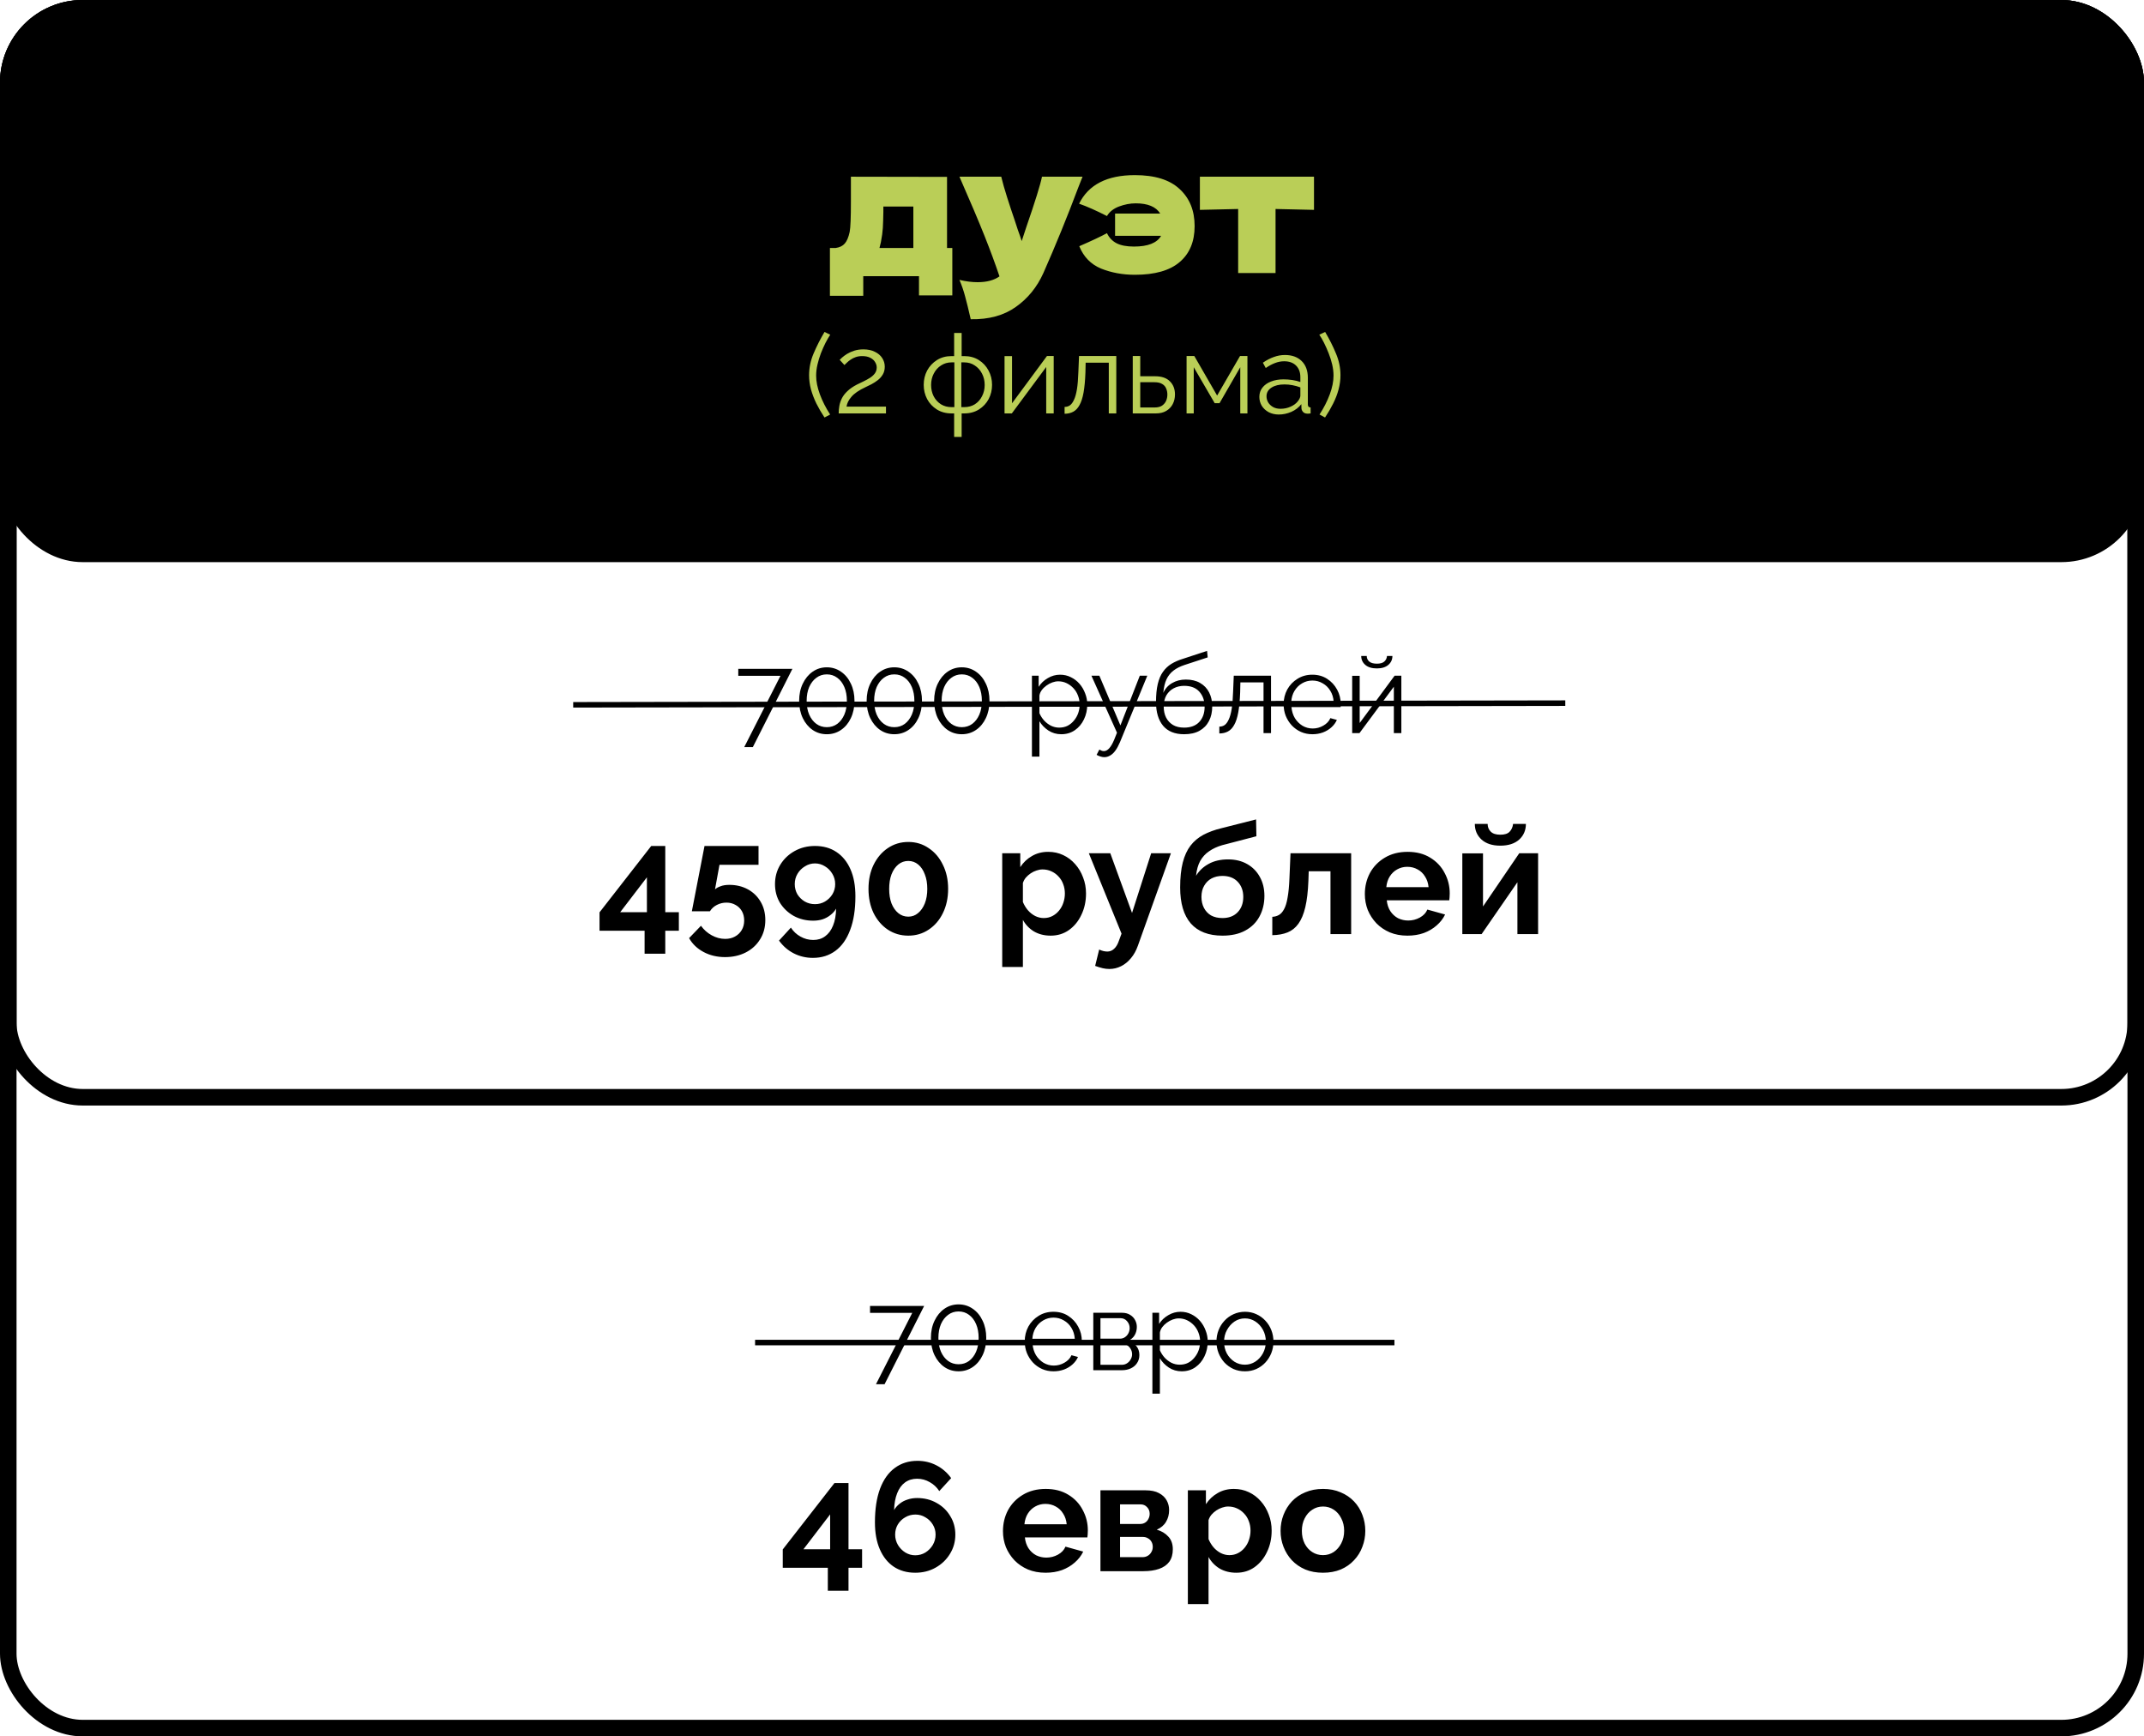 <?xml version="1.0" encoding="UTF-8"?> <svg xmlns="http://www.w3.org/2000/svg" width="389" height="315" viewBox="0 0 389 315" fill="none"><rect x="1.5" y="1.5" width="386" height="197.558" rx="13.5" stroke="black" stroke-width="3"></rect><rect x="1.5" y="1.5" width="386" height="312" rx="13.5" stroke="black" stroke-width="3"></rect><rect x="1.5" y="1.5" width="386" height="98.978" rx="13.5" fill="black" stroke="black" stroke-width="3"></rect><path d="M171.826 44.985H172.786V53.593H166.738V50.105H156.626V53.657H150.578V44.985H151.634C152.359 44.879 152.903 44.612 153.266 44.185C153.65 43.759 153.949 43.055 154.162 42.073C154.311 41.305 154.386 39.471 154.386 36.569V32.057L171.826 32.089V44.985ZM159.826 43.929C159.783 44.164 159.698 44.516 159.57 44.985H165.714V37.465H160.274V38.425C160.253 39.663 160.221 40.644 160.178 41.369C160.135 42.073 160.018 42.927 159.826 43.929ZM196.414 32.057L195.678 33.913C193.651 39.311 191.529 44.516 189.31 49.529C188.158 52.089 186.494 54.137 184.318 55.673C182.142 57.231 179.411 57.977 176.126 57.913C175.721 56.143 175.379 54.756 175.102 53.753C174.846 52.772 174.505 51.78 174.078 50.777C175.251 51.055 176.35 51.193 177.374 51.193C179.038 51.193 180.361 50.841 181.342 50.137C180.574 47.855 179.667 45.401 178.622 42.777C177.577 40.153 176.062 36.58 174.078 32.057H181.662C181.918 33.124 182.27 34.361 182.718 35.769C183.166 37.177 183.614 38.532 184.062 39.833C184.19 40.239 184.393 40.857 184.67 41.689C184.969 42.5 185.203 43.183 185.374 43.737L186.206 41.209C187.806 36.58 188.755 33.529 189.054 32.057H196.414ZM205.9 31.769C209.527 31.769 212.236 32.612 214.028 34.297C215.841 35.961 216.748 38.201 216.748 41.017C216.748 43.833 215.841 46.009 214.028 47.545C212.236 49.081 209.527 49.849 205.9 49.849C203.703 49.849 201.665 49.476 199.788 48.729C197.932 47.961 196.609 46.607 195.82 44.665C198.081 43.684 199.756 42.895 200.844 42.297C201.228 43.108 201.804 43.716 202.572 44.121C203.361 44.527 204.417 44.729 205.74 44.729C208.279 44.729 209.921 44.079 210.668 42.777H202.316V38.745H210.508C209.74 37.508 208.257 36.889 206.06 36.889C205.057 36.889 204.044 37.081 203.02 37.465C202.017 37.849 201.292 38.425 200.844 39.193C198.881 38.191 197.196 37.444 195.788 36.953C197.495 33.497 200.865 31.769 205.9 31.769ZM238.407 38.073C235.207 37.988 232.882 37.935 231.431 37.913V49.529H224.647V37.913C223.218 37.935 220.903 37.988 217.703 38.073V32.057H238.407V38.073Z" fill="#BACE57"></path><path d="M116.953 173.015V168.843H108.777V165.511L118.157 153.471H120.705V165.483H123.169V168.843H120.705V173.015H116.953ZM112.529 165.483H117.373V159.155L112.529 165.483ZM131.549 173.631C130.112 173.631 128.814 173.323 127.657 172.707C126.5 172.091 125.622 171.251 125.025 170.187L127.181 167.947C127.704 168.675 128.357 169.254 129.141 169.683C129.925 170.112 130.737 170.327 131.577 170.327C132.249 170.327 132.837 170.187 133.341 169.907C133.864 169.627 134.274 169.235 134.573 168.731C134.872 168.227 135.021 167.648 135.021 166.995C135.021 166.342 134.881 165.772 134.601 165.287C134.321 164.802 133.938 164.428 133.453 164.167C132.968 163.887 132.417 163.747 131.801 163.747C131.185 163.747 130.606 163.887 130.065 164.167C129.542 164.428 129.122 164.811 128.805 165.315H125.529L127.825 153.471H137.625V156.887H130.541L129.729 161.339C129.972 161.115 130.308 160.928 130.737 160.779C131.166 160.611 131.698 160.527 132.333 160.527C133.584 160.527 134.704 160.798 135.693 161.339C136.682 161.88 137.457 162.636 138.017 163.607C138.577 164.559 138.857 165.66 138.857 166.911C138.857 168.236 138.54 169.403 137.905 170.411C137.27 171.438 136.402 172.231 135.301 172.791C134.2 173.351 132.949 173.631 131.549 173.631ZM140.613 160.387C140.613 159.099 140.93 157.932 141.565 156.887C142.199 155.842 143.067 155.011 144.169 154.395C145.27 153.779 146.502 153.471 147.865 153.471C149.377 153.471 150.674 153.835 151.757 154.563C152.858 155.291 153.707 156.336 154.305 157.699C154.902 159.043 155.201 160.676 155.201 162.599C155.201 165.007 154.883 167.042 154.249 168.703C153.633 170.364 152.746 171.624 151.589 172.483C150.431 173.342 149.069 173.771 147.501 173.771C146.25 173.771 145.093 173.5 144.029 172.959C142.965 172.418 142.069 171.643 141.341 170.635L143.497 168.283C143.945 168.974 144.523 169.515 145.233 169.907C145.961 170.318 146.735 170.523 147.557 170.523C148.397 170.523 149.115 170.299 149.713 169.851C150.329 169.403 150.805 168.759 151.141 167.919C151.495 167.06 151.682 166.034 151.701 164.839C151.458 165.268 151.122 165.651 150.693 165.987C150.282 166.323 149.806 166.584 149.265 166.771C148.742 166.939 148.163 167.023 147.529 167.023C146.241 167.023 145.065 166.734 144.001 166.155C142.955 165.558 142.125 164.764 141.509 163.775C140.911 162.767 140.613 161.638 140.613 160.387ZM147.865 156.635C147.211 156.635 146.605 156.812 146.045 157.167C145.485 157.503 145.037 157.951 144.701 158.511C144.365 159.071 144.197 159.696 144.197 160.387C144.197 161.059 144.355 161.675 144.673 162.235C145.009 162.776 145.457 163.215 146.017 163.551C146.577 163.868 147.193 164.027 147.865 164.027C148.537 164.027 149.143 163.868 149.685 163.551C150.245 163.215 150.693 162.776 151.029 162.235C151.365 161.675 151.533 161.059 151.533 160.387C151.533 159.715 151.365 159.099 151.029 158.539C150.693 157.96 150.245 157.503 149.685 157.167C149.125 156.812 148.518 156.635 147.865 156.635ZM172.025 161.255C172.025 162.898 171.708 164.363 171.073 165.651C170.457 166.92 169.598 167.919 168.497 168.647C167.414 169.375 166.182 169.739 164.801 169.739C163.42 169.739 162.178 169.375 161.077 168.647C159.994 167.919 159.136 166.92 158.501 165.651C157.885 164.363 157.577 162.898 157.577 161.255C157.577 159.612 157.885 158.156 158.501 156.887C159.136 155.599 159.994 154.591 161.077 153.863C162.178 153.116 163.42 152.743 164.801 152.743C166.182 152.743 167.414 153.116 168.497 153.863C169.598 154.591 170.457 155.599 171.073 156.887C171.708 158.156 172.025 159.612 172.025 161.255ZM168.245 161.255C168.245 160.247 168.096 159.37 167.797 158.623C167.517 157.858 167.116 157.26 166.593 156.831C166.07 156.402 165.473 156.187 164.801 156.187C164.11 156.187 163.504 156.402 162.981 156.831C162.458 157.26 162.048 157.858 161.749 158.623C161.469 159.37 161.329 160.247 161.329 161.255C161.329 162.263 161.469 163.14 161.749 163.887C162.048 164.634 162.458 165.222 162.981 165.651C163.504 166.08 164.11 166.295 164.801 166.295C165.473 166.295 166.061 166.08 166.565 165.651C167.088 165.222 167.498 164.634 167.797 163.887C168.096 163.122 168.245 162.244 168.245 161.255ZM190.631 169.739C189.492 169.739 188.484 169.487 187.607 168.983C186.748 168.46 186.076 167.76 185.591 166.883V175.423H181.839V154.787H185.115V157.307C185.675 156.448 186.384 155.776 187.243 155.291C188.102 154.787 189.082 154.535 190.183 154.535C191.172 154.535 192.078 154.731 192.899 155.123C193.739 155.515 194.467 156.066 195.083 156.775C195.699 157.466 196.175 158.268 196.511 159.183C196.866 160.079 197.043 161.05 197.043 162.095C197.043 163.514 196.763 164.802 196.203 165.959C195.662 167.116 194.906 168.04 193.935 168.731C192.983 169.403 191.882 169.739 190.631 169.739ZM189.371 166.547C189.95 166.547 190.472 166.426 190.939 166.183C191.406 165.94 191.807 165.614 192.143 165.203C192.498 164.774 192.759 164.298 192.927 163.775C193.114 163.234 193.207 162.674 193.207 162.095C193.207 161.479 193.104 160.91 192.899 160.387C192.712 159.864 192.432 159.407 192.059 159.015C191.686 158.604 191.247 158.287 190.743 158.063C190.258 157.839 189.726 157.727 189.147 157.727C188.792 157.727 188.428 157.792 188.055 157.923C187.7 158.035 187.355 158.203 187.019 158.427C186.683 158.651 186.384 158.912 186.123 159.211C185.88 159.51 185.703 159.836 185.591 160.191V163.635C185.815 164.176 186.114 164.671 186.487 165.119C186.879 165.567 187.327 165.922 187.831 166.183C188.335 166.426 188.848 166.547 189.371 166.547ZM201.277 175.787C200.885 175.787 200.483 175.74 200.073 175.647C199.681 175.554 199.223 175.414 198.701 175.227L199.429 172.259C199.709 172.39 199.97 172.483 200.213 172.539C200.474 172.595 200.707 172.623 200.913 172.623C201.379 172.623 201.79 172.455 202.145 172.119C202.518 171.783 202.817 171.27 203.041 170.579L203.489 169.375L197.553 154.787H201.445L205.393 165.623L208.865 154.787H212.449L206.457 171.559C206.139 172.455 205.719 173.211 205.197 173.827C204.674 174.462 204.077 174.947 203.405 175.283C202.733 175.619 202.023 175.787 201.277 175.787ZM221.795 169.739C219.275 169.739 217.362 169.002 216.055 167.527C214.767 166.034 214.123 163.859 214.123 161.003C214.123 159.211 214.282 157.699 214.599 156.467C214.917 155.235 215.383 154.218 215.999 153.415C216.615 152.612 217.39 151.959 218.323 151.455C219.275 150.951 220.367 150.55 221.599 150.251L227.899 148.655L227.955 151.707L221.739 153.331C220.843 153.592 220.059 153.956 219.387 154.423C218.715 154.871 218.174 155.459 217.763 156.187C217.371 156.896 217.119 157.792 217.007 158.875C217.567 157.96 218.333 157.242 219.303 156.719C220.274 156.178 221.45 155.907 222.831 155.907C224.138 155.907 225.286 156.187 226.275 156.747C227.265 157.307 228.03 158.082 228.571 159.071C229.131 160.06 229.411 161.208 229.411 162.515C229.411 163.915 229.113 165.166 228.515 166.267C227.937 167.35 227.078 168.199 225.939 168.815C224.819 169.431 223.438 169.739 221.795 169.739ZM221.795 166.547C222.953 166.547 223.867 166.202 224.539 165.511C225.23 164.802 225.575 163.868 225.575 162.711C225.575 161.591 225.239 160.676 224.567 159.967C223.895 159.258 222.971 158.903 221.795 158.903C221.067 158.903 220.414 159.052 219.835 159.351C219.275 159.65 218.827 160.088 218.491 160.667C218.155 161.227 217.987 161.908 217.987 162.711C217.987 163.458 218.137 164.12 218.435 164.699C218.734 165.278 219.163 165.735 219.723 166.071C220.302 166.388 220.993 166.547 221.795 166.547ZM230.841 169.655V166.323C231.289 166.304 231.691 166.192 232.045 165.987C232.4 165.782 232.708 165.436 232.969 164.951C233.249 164.447 233.464 163.747 233.613 162.851C233.781 161.955 233.893 160.807 233.949 159.407L234.145 154.787H245.149V169.459H241.397V158.063H237.449L237.393 159.771C237.319 161.694 237.132 163.29 236.833 164.559C236.535 165.828 236.115 166.836 235.573 167.583C235.051 168.311 234.397 168.834 233.613 169.151C232.829 169.468 231.905 169.636 230.841 169.655ZM255.362 169.739C254.186 169.739 253.122 169.543 252.17 169.151C251.218 168.74 250.406 168.19 249.734 167.499C249.062 166.79 248.539 165.987 248.166 165.091C247.811 164.176 247.634 163.215 247.634 162.207C247.634 160.807 247.942 159.528 248.558 158.371C249.192 157.214 250.088 156.29 251.246 155.599C252.422 154.89 253.803 154.535 255.39 154.535C256.995 154.535 258.367 154.89 259.506 155.599C260.644 156.29 261.512 157.214 262.11 158.371C262.726 159.51 263.034 160.742 263.034 162.067C263.034 162.291 263.024 162.524 263.006 162.767C262.987 162.991 262.968 163.178 262.95 163.327H251.61C251.684 164.074 251.899 164.727 252.254 165.287C252.627 165.847 253.094 166.276 253.654 166.575C254.232 166.855 254.848 166.995 255.502 166.995C256.248 166.995 256.948 166.818 257.602 166.463C258.274 166.09 258.731 165.604 258.974 165.007L262.194 165.903C261.839 166.65 261.326 167.312 260.654 167.891C260 168.47 259.226 168.927 258.33 169.263C257.434 169.58 256.444 169.739 255.362 169.739ZM251.526 160.947H259.198C259.123 160.2 258.908 159.556 258.554 159.015C258.218 158.455 257.77 158.026 257.21 157.727C256.65 157.41 256.024 157.251 255.334 157.251C254.662 157.251 254.046 157.41 253.486 157.727C252.944 158.026 252.496 158.455 252.142 159.015C251.806 159.556 251.6 160.2 251.526 160.947ZM265.319 169.459V154.815H269.071V164.447L275.651 154.787H279.067V169.459H275.315V160.051L268.819 169.459H265.319ZM272.207 153.415C270.77 153.415 269.641 153.051 268.819 152.323C267.998 151.576 267.587 150.624 267.587 149.467H269.911C269.911 150.027 270.098 150.494 270.471 150.867C270.845 151.24 271.423 151.427 272.207 151.427C272.991 151.427 273.551 151.25 273.887 150.895C274.242 150.54 274.457 150.064 274.531 149.467H276.855C276.855 150.624 276.445 151.576 275.623 152.323C274.802 153.051 273.663 153.415 272.207 153.415Z" fill="black"></path><path d="M150.197 288.591V284.419H142.021V281.087L151.401 269.047H153.949V281.059H156.413V284.419H153.949V288.591H150.197ZM145.773 281.059H150.617V274.731L145.773 281.059ZM173.333 278.399C173.333 279.687 173.006 280.854 172.353 281.899C171.718 282.944 170.85 283.775 169.749 284.391C168.666 285.007 167.434 285.315 166.053 285.315C164.56 285.315 163.262 284.951 162.161 284.223C161.078 283.495 160.238 282.45 159.641 281.087C159.044 279.724 158.745 278.091 158.745 276.187C158.745 273.779 159.053 271.744 159.669 270.083C160.304 268.403 161.2 267.143 162.357 266.303C163.514 265.444 164.877 265.015 166.445 265.015C167.696 265.015 168.844 265.286 169.889 265.827C170.953 266.368 171.849 267.143 172.577 268.151L170.421 270.503C169.973 269.812 169.394 269.271 168.685 268.879C167.976 268.468 167.21 268.263 166.389 268.263C165.549 268.263 164.821 268.487 164.205 268.935C163.589 269.383 163.113 270.036 162.777 270.895C162.441 271.735 162.254 272.752 162.217 273.947C162.478 273.499 162.814 273.116 163.225 272.799C163.636 272.463 164.112 272.211 164.653 272.043C165.194 271.856 165.773 271.763 166.389 271.763C167.714 271.763 168.9 272.062 169.945 272.659C170.99 273.238 171.812 274.031 172.409 275.039C173.025 276.028 173.333 277.148 173.333 278.399ZM166.053 282.151C166.725 282.151 167.341 281.983 167.901 281.647C168.461 281.292 168.909 280.835 169.245 280.275C169.581 279.696 169.749 279.071 169.749 278.399C169.749 277.727 169.581 277.12 169.245 276.579C168.909 276.019 168.461 275.58 167.901 275.263C167.36 274.927 166.753 274.759 166.081 274.759C165.409 274.759 164.793 274.927 164.233 275.263C163.673 275.58 163.225 276.019 162.889 276.579C162.572 277.12 162.413 277.727 162.413 278.399C162.413 279.071 162.581 279.696 162.917 280.275C163.253 280.835 163.701 281.292 164.261 281.647C164.821 281.983 165.418 282.151 166.053 282.151ZM189.703 285.315C188.527 285.315 187.463 285.119 186.511 284.727C185.559 284.316 184.747 283.766 184.075 283.075C183.403 282.366 182.881 281.563 182.507 280.667C182.153 279.752 181.975 278.791 181.975 277.783C181.975 276.383 182.283 275.104 182.899 273.947C183.534 272.79 184.43 271.866 185.587 271.175C186.763 270.466 188.145 270.111 189.731 270.111C191.337 270.111 192.709 270.466 193.847 271.175C194.986 271.866 195.854 272.79 196.451 273.947C197.067 275.086 197.375 276.318 197.375 277.643C197.375 277.867 197.366 278.1 197.347 278.343C197.329 278.567 197.31 278.754 197.291 278.903H185.951C186.026 279.65 186.241 280.303 186.595 280.863C186.969 281.423 187.435 281.852 187.995 282.151C188.574 282.431 189.19 282.571 189.843 282.571C190.59 282.571 191.29 282.394 191.943 282.039C192.615 281.666 193.073 281.18 193.315 280.583L196.535 281.479C196.181 282.226 195.667 282.888 194.995 283.467C194.342 284.046 193.567 284.503 192.671 284.839C191.775 285.156 190.786 285.315 189.703 285.315ZM185.867 276.523H193.539C193.465 275.776 193.25 275.132 192.895 274.591C192.559 274.031 192.111 273.602 191.551 273.303C190.991 272.986 190.366 272.827 189.675 272.827C189.003 272.827 188.387 272.986 187.827 273.303C187.286 273.602 186.838 274.031 186.483 274.591C186.147 275.132 185.942 275.776 185.867 276.523ZM199.661 285.035V270.363H207.837C208.845 270.363 209.657 270.531 210.273 270.867C210.908 271.203 211.374 271.642 211.673 272.183C211.972 272.724 212.121 273.303 212.121 273.919C212.121 274.74 211.934 275.459 211.561 276.075C211.206 276.691 210.646 277.167 209.881 277.503C210.74 277.746 211.44 278.166 211.981 278.763C212.522 279.342 212.793 280.107 212.793 281.059C212.793 281.974 212.578 282.73 212.149 283.327C211.72 283.906 211.104 284.335 210.301 284.615C209.498 284.895 208.546 285.035 207.445 285.035H199.661ZM203.217 282.487H207.333C207.669 282.487 207.977 282.403 208.257 282.235C208.537 282.067 208.752 281.843 208.901 281.563C209.069 281.283 209.153 280.975 209.153 280.639C209.153 280.284 209.078 279.976 208.929 279.715C208.78 279.435 208.565 279.22 208.285 279.071C208.024 278.903 207.716 278.819 207.361 278.819H203.217V282.487ZM203.217 276.467H206.885C207.221 276.467 207.52 276.383 207.781 276.215C208.042 276.047 208.238 275.823 208.369 275.543C208.518 275.263 208.593 274.955 208.593 274.619C208.593 274.134 208.434 273.732 208.117 273.415C207.818 273.079 207.417 272.911 206.913 272.911H203.217V276.467ZM224.313 285.315C223.174 285.315 222.166 285.063 221.289 284.559C220.43 284.036 219.758 283.336 219.273 282.459V290.999H215.521V270.363H218.797V272.883C219.357 272.024 220.066 271.352 220.925 270.867C221.783 270.363 222.763 270.111 223.865 270.111C224.854 270.111 225.759 270.307 226.581 270.699C227.421 271.091 228.149 271.642 228.765 272.351C229.381 273.042 229.857 273.844 230.193 274.759C230.547 275.655 230.725 276.626 230.725 277.671C230.725 279.09 230.445 280.378 229.885 281.535C229.343 282.692 228.587 283.616 227.617 284.307C226.665 284.979 225.563 285.315 224.313 285.315ZM223.053 282.123C223.631 282.123 224.154 282.002 224.621 281.759C225.087 281.516 225.489 281.19 225.825 280.779C226.179 280.35 226.441 279.874 226.609 279.351C226.795 278.81 226.889 278.25 226.889 277.671C226.889 277.055 226.786 276.486 226.581 275.963C226.394 275.44 226.114 274.983 225.741 274.591C225.367 274.18 224.929 273.863 224.425 273.639C223.939 273.415 223.407 273.303 222.829 273.303C222.474 273.303 222.11 273.368 221.737 273.499C221.382 273.611 221.037 273.779 220.701 274.003C220.365 274.227 220.066 274.488 219.805 274.787C219.562 275.086 219.385 275.412 219.273 275.767V279.211C219.497 279.752 219.795 280.247 220.169 280.695C220.561 281.143 221.009 281.498 221.513 281.759C222.017 282.002 222.53 282.123 223.053 282.123ZM240.043 285.315C238.848 285.315 237.775 285.119 236.823 284.727C235.871 284.316 235.059 283.756 234.387 283.047C233.733 282.338 233.229 281.526 232.875 280.611C232.52 279.696 232.343 278.735 232.343 277.727C232.343 276.7 232.52 275.73 232.875 274.815C233.229 273.9 233.733 273.088 234.387 272.379C235.059 271.67 235.871 271.119 236.823 270.727C237.775 270.316 238.848 270.111 240.043 270.111C241.237 270.111 242.301 270.316 243.235 270.727C244.187 271.119 244.999 271.67 245.671 272.379C246.343 273.088 246.847 273.9 247.183 274.815C247.537 275.73 247.715 276.7 247.715 277.727C247.715 278.735 247.537 279.696 247.183 280.611C246.847 281.526 246.343 282.338 245.671 283.047C245.017 283.756 244.215 284.316 243.263 284.727C242.311 285.119 241.237 285.315 240.043 285.315ZM236.207 277.727C236.207 278.586 236.375 279.351 236.711 280.023C237.047 280.676 237.504 281.19 238.083 281.563C238.661 281.936 239.315 282.123 240.043 282.123C240.752 282.123 241.396 281.936 241.975 281.563C242.553 281.171 243.011 280.648 243.347 279.995C243.701 279.323 243.879 278.558 243.879 277.699C243.879 276.859 243.701 276.103 243.347 275.431C243.011 274.759 242.553 274.236 241.975 273.863C241.396 273.49 240.752 273.303 240.043 273.303C239.315 273.303 238.661 273.499 238.083 273.891C237.504 274.264 237.047 274.787 236.711 275.459C236.375 276.112 236.207 276.868 236.207 277.727Z" fill="black"></path><path d="M141.61 122.6H133.95V121.34H143.77L136.59 135.54H135.03L141.61 122.6ZM155.035 127.14C155.035 128.313 154.815 129.36 154.375 130.28C153.948 131.187 153.355 131.9 152.595 132.42C151.835 132.94 150.975 133.2 150.015 133.2C149.055 133.2 148.195 132.94 147.435 132.42C146.688 131.9 146.095 131.187 145.655 130.28C145.215 129.36 144.995 128.313 144.995 127.14C144.995 125.967 145.215 124.927 145.655 124.02C146.095 123.1 146.688 122.38 147.435 121.86C148.195 121.327 149.055 121.06 150.015 121.06C150.975 121.06 151.835 121.327 152.595 121.86C153.355 122.38 153.948 123.1 154.375 124.02C154.815 124.927 155.035 125.967 155.035 127.14ZM153.655 127.14C153.655 126.193 153.501 125.36 153.195 124.64C152.888 123.92 152.461 123.36 151.915 122.96C151.368 122.547 150.735 122.34 150.015 122.34C149.295 122.34 148.661 122.547 148.115 122.96C147.568 123.36 147.135 123.92 146.815 124.64C146.508 125.36 146.355 126.193 146.355 127.14C146.355 128.087 146.508 128.92 146.815 129.64C147.135 130.36 147.568 130.92 148.115 131.32C148.661 131.72 149.295 131.92 150.015 131.92C150.735 131.92 151.368 131.72 151.915 131.32C152.461 130.907 152.888 130.347 153.195 129.64C153.501 128.92 153.655 128.087 153.655 127.14ZM167.281 127.14C167.281 128.313 167.061 129.36 166.621 130.28C166.194 131.187 165.601 131.9 164.841 132.42C164.081 132.94 163.221 133.2 162.261 133.2C161.301 133.2 160.441 132.94 159.681 132.42C158.934 131.9 158.341 131.187 157.901 130.28C157.461 129.36 157.241 128.313 157.241 127.14C157.241 125.967 157.461 124.927 157.901 124.02C158.341 123.1 158.934 122.38 159.681 121.86C160.441 121.327 161.301 121.06 162.261 121.06C163.221 121.06 164.081 121.327 164.841 121.86C165.601 122.38 166.194 123.1 166.621 124.02C167.061 124.927 167.281 125.967 167.281 127.14ZM165.901 127.14C165.901 126.193 165.747 125.36 165.441 124.64C165.134 123.92 164.707 123.36 164.161 122.96C163.614 122.547 162.981 122.34 162.261 122.34C161.541 122.34 160.907 122.547 160.361 122.96C159.814 123.36 159.381 123.92 159.061 124.64C158.754 125.36 158.601 126.193 158.601 127.14C158.601 128.087 158.754 128.92 159.061 129.64C159.381 130.36 159.814 130.92 160.361 131.32C160.907 131.72 161.541 131.92 162.261 131.92C162.981 131.92 163.614 131.72 164.161 131.32C164.707 130.907 165.134 130.347 165.441 129.64C165.747 128.92 165.901 128.087 165.901 127.14ZM179.527 127.14C179.527 128.313 179.307 129.36 178.867 130.28C178.44 131.187 177.847 131.9 177.087 132.42C176.327 132.94 175.467 133.2 174.507 133.2C173.547 133.2 172.687 132.94 171.927 132.42C171.18 131.9 170.587 131.187 170.147 130.28C169.707 129.36 169.487 128.313 169.487 127.14C169.487 125.967 169.707 124.927 170.147 124.02C170.587 123.1 171.18 122.38 171.927 121.86C172.687 121.327 173.547 121.06 174.507 121.06C175.467 121.06 176.327 121.327 177.087 121.86C177.847 122.38 178.44 123.1 178.867 124.02C179.307 124.927 179.527 125.967 179.527 127.14ZM178.147 127.14C178.147 126.193 177.993 125.36 177.687 124.64C177.38 123.92 176.953 123.36 176.407 122.96C175.86 122.547 175.227 122.34 174.507 122.34C173.787 122.34 173.153 122.547 172.607 122.96C172.06 123.36 171.627 123.92 171.307 124.64C171 125.36 170.847 126.193 170.847 127.14C170.847 128.087 171 128.92 171.307 129.64C171.627 130.36 172.06 130.92 172.607 131.32C173.153 131.72 173.787 131.92 174.507 131.92C175.227 131.92 175.86 131.72 176.407 131.32C176.953 130.907 177.38 130.347 177.687 129.64C177.993 128.92 178.147 128.087 178.147 127.14ZM192.55 133.2C191.684 133.2 190.904 132.973 190.21 132.52C189.53 132.067 188.99 131.507 188.59 130.84V137.26H187.23V122.58H188.45V124.6C188.864 123.947 189.417 123.42 190.11 123.02C190.804 122.607 191.544 122.4 192.33 122.4C193.05 122.4 193.71 122.553 194.31 122.86C194.91 123.153 195.43 123.553 195.87 124.06C196.31 124.567 196.65 125.147 196.89 125.8C197.144 126.44 197.27 127.107 197.27 127.8C197.27 128.773 197.07 129.673 196.67 130.5C196.284 131.313 195.737 131.967 195.03 132.46C194.324 132.953 193.497 133.2 192.55 133.2ZM192.17 132C192.744 132 193.257 131.887 193.71 131.66C194.164 131.42 194.55 131.1 194.87 130.7C195.204 130.3 195.457 129.853 195.63 129.36C195.804 128.853 195.89 128.333 195.89 127.8C195.89 127.24 195.79 126.707 195.59 126.2C195.404 125.693 195.13 125.247 194.77 124.86C194.41 124.473 193.997 124.167 193.53 123.94C193.064 123.713 192.557 123.6 192.01 123.6C191.664 123.6 191.304 123.667 190.93 123.8C190.557 123.933 190.197 124.127 189.85 124.38C189.517 124.62 189.237 124.893 189.01 125.2C188.784 125.507 188.644 125.833 188.59 126.18V129.38C188.804 129.873 189.09 130.32 189.45 130.72C189.81 131.107 190.224 131.42 190.69 131.66C191.17 131.887 191.664 132 192.17 132ZM200.363 137.36C200.136 137.36 199.903 137.32 199.663 137.24C199.436 137.173 199.203 137.073 198.963 136.94L199.463 135.98C199.609 136.06 199.743 136.127 199.863 136.18C199.996 136.233 200.136 136.26 200.283 136.26C200.629 136.26 200.956 136.087 201.263 135.74C201.569 135.393 201.863 134.887 202.143 134.22L202.663 132.92L198.023 122.58H199.463L203.283 131.6L206.803 122.58H208.163L203.203 134.64C202.936 135.267 202.656 135.78 202.363 136.18C202.069 136.58 201.756 136.873 201.423 137.06C201.089 137.26 200.736 137.36 200.363 137.36ZM214.843 133.2C213.163 133.2 211.889 132.687 211.023 131.66C210.169 130.62 209.743 129.187 209.743 127.36C209.743 126.067 209.849 124.973 210.063 124.08C210.276 123.187 210.589 122.453 211.003 121.88C211.416 121.293 211.923 120.813 212.523 120.44C213.136 120.067 213.836 119.76 214.623 119.52L219.003 118.08L219.122 119.26L214.903 120.64C214.103 120.907 213.436 121.247 212.903 121.66C212.369 122.073 211.949 122.6 211.643 123.24C211.349 123.867 211.156 124.687 211.062 125.7C211.409 124.927 211.943 124.333 212.663 123.92C213.383 123.493 214.216 123.28 215.163 123.28C216.176 123.28 217.036 123.487 217.743 123.9C218.463 124.313 219.009 124.887 219.383 125.62C219.756 126.353 219.943 127.2 219.943 128.16C219.943 129.173 219.743 130.06 219.343 130.82C218.956 131.567 218.383 132.153 217.623 132.58C216.876 132.993 215.949 133.2 214.843 133.2ZM214.843 132C216.029 132 216.943 131.66 217.583 130.98C218.236 130.287 218.562 129.367 218.562 128.22C218.562 127.1 218.243 126.187 217.603 125.48C216.976 124.773 216.056 124.42 214.843 124.42C214.149 124.42 213.523 124.567 212.963 124.86C212.403 125.153 211.956 125.58 211.623 126.14C211.303 126.7 211.143 127.393 211.143 128.22C211.143 128.94 211.283 129.587 211.563 130.16C211.856 130.733 212.276 131.187 212.823 131.52C213.369 131.84 214.043 132 214.843 132ZM221.23 133.06V131.82C221.59 131.82 221.91 131.727 222.19 131.54C222.47 131.34 222.717 131.007 222.93 130.54C223.157 130.073 223.337 129.433 223.47 128.62C223.604 127.793 223.69 126.747 223.73 125.48L223.85 122.58H230.61V133H229.25V123.8H225.05L225.01 125.6C224.957 127.04 224.844 128.247 224.67 129.22C224.497 130.18 224.25 130.94 223.93 131.5C223.624 132.06 223.244 132.46 222.79 132.7C222.337 132.94 221.817 133.06 221.23 133.06ZM238.117 133.2C237.371 133.2 236.677 133.06 236.037 132.78C235.397 132.487 234.844 132.093 234.377 131.6C233.911 131.093 233.544 130.513 233.277 129.86C233.024 129.207 232.897 128.507 232.897 127.76C232.897 126.787 233.117 125.893 233.557 125.08C234.011 124.267 234.631 123.62 235.417 123.14C236.204 122.647 237.097 122.4 238.097 122.4C239.124 122.4 240.017 122.647 240.777 123.14C241.551 123.633 242.157 124.287 242.597 125.1C243.037 125.9 243.257 126.78 243.257 127.74C243.257 127.847 243.257 127.953 243.257 128.06C243.257 128.153 243.251 128.227 243.237 128.28H234.317C234.384 129.027 234.591 129.693 234.937 130.28C235.297 130.853 235.757 131.313 236.317 131.66C236.891 131.993 237.511 132.16 238.177 132.16C238.857 132.16 239.497 131.987 240.097 131.64C240.711 131.293 241.137 130.84 241.377 130.28L242.557 130.6C242.344 131.093 242.017 131.54 241.577 131.94C241.137 132.34 240.617 132.653 240.017 132.88C239.431 133.093 238.797 133.2 238.117 133.2ZM234.277 127.3H241.977C241.924 126.54 241.717 125.873 241.357 125.3C241.011 124.727 240.551 124.28 239.977 123.96C239.417 123.627 238.797 123.46 238.117 123.46C237.437 123.46 236.817 123.627 236.257 123.96C235.697 124.28 235.237 124.733 234.877 125.32C234.531 125.893 234.331 126.553 234.277 127.3ZM245.335 133V122.6H246.695V131.16L253.035 122.58H254.255V133H252.895V124.58L246.655 133H245.335ZM249.815 121.26C248.909 121.26 248.209 121.047 247.715 120.62C247.222 120.193 246.975 119.653 246.975 119H247.975C247.975 119.4 248.122 119.733 248.415 120C248.722 120.267 249.189 120.4 249.815 120.4C250.429 120.4 250.875 120.273 251.155 120.02C251.449 119.767 251.615 119.427 251.655 119H252.635C252.635 119.653 252.389 120.193 251.895 120.62C251.402 121.047 250.709 121.26 249.815 121.26Z" fill="black"></path><path d="M104 127.863L284 127.557" stroke="black"></path><path d="M165.516 238.174H157.856V236.914H167.676L160.496 251.114H158.936L165.516 238.174ZM178.941 242.714C178.941 243.888 178.721 244.934 178.281 245.854C177.854 246.761 177.261 247.474 176.501 247.994C175.741 248.514 174.881 248.774 173.921 248.774C172.961 248.774 172.101 248.514 171.341 247.994C170.594 247.474 170.001 246.761 169.561 245.854C169.121 244.934 168.901 243.888 168.901 242.714C168.901 241.541 169.121 240.501 169.561 239.594C170.001 238.674 170.594 237.954 171.341 237.434C172.101 236.901 172.961 236.634 173.921 236.634C174.881 236.634 175.741 236.901 176.501 237.434C177.261 237.954 177.854 238.674 178.281 239.594C178.721 240.501 178.941 241.541 178.941 242.714ZM177.561 242.714C177.561 241.768 177.407 240.934 177.101 240.214C176.794 239.494 176.367 238.934 175.821 238.534C175.274 238.121 174.641 237.914 173.921 237.914C173.201 237.914 172.567 238.121 172.021 238.534C171.474 238.934 171.041 239.494 170.721 240.214C170.414 240.934 170.261 241.768 170.261 242.714C170.261 243.661 170.414 244.494 170.721 245.214C171.041 245.934 171.474 246.494 172.021 246.894C172.567 247.294 173.201 247.494 173.921 247.494C174.641 247.494 175.274 247.294 175.821 246.894C176.367 246.481 176.794 245.921 177.101 245.214C177.407 244.494 177.561 243.661 177.561 242.714ZM191.145 248.774C190.398 248.774 189.705 248.634 189.065 248.354C188.425 248.061 187.871 247.668 187.405 247.174C186.938 246.668 186.571 246.088 186.305 245.434C186.051 244.781 185.925 244.081 185.925 243.334C185.925 242.361 186.145 241.468 186.585 240.654C187.038 239.841 187.658 239.194 188.445 238.714C189.231 238.221 190.125 237.974 191.125 237.974C192.151 237.974 193.045 238.221 193.805 238.714C194.578 239.208 195.185 239.861 195.625 240.674C196.065 241.474 196.285 242.354 196.285 243.314C196.285 243.421 196.285 243.528 196.285 243.634C196.285 243.728 196.278 243.801 196.265 243.854H187.345C187.411 244.601 187.618 245.268 187.965 245.854C188.325 246.428 188.785 246.888 189.345 247.234C189.918 247.568 190.538 247.734 191.205 247.734C191.885 247.734 192.525 247.561 193.125 247.214C193.738 246.868 194.165 246.414 194.405 245.854L195.585 246.174C195.371 246.668 195.045 247.114 194.605 247.514C194.165 247.914 193.645 248.228 193.045 248.454C192.458 248.668 191.825 248.774 191.145 248.774ZM187.305 242.874H195.005C194.951 242.114 194.745 241.448 194.385 240.874C194.038 240.301 193.578 239.854 193.005 239.534C192.445 239.201 191.825 239.034 191.145 239.034C190.465 239.034 189.845 239.201 189.285 239.534C188.725 239.854 188.265 240.308 187.905 240.894C187.558 241.468 187.358 242.128 187.305 242.874ZM198.363 248.574V238.154H203.563C204.149 238.154 204.643 238.281 205.043 238.534C205.443 238.774 205.743 239.088 205.943 239.474C206.156 239.861 206.263 240.274 206.263 240.714C206.263 241.274 206.129 241.781 205.863 242.234C205.596 242.674 205.209 243.008 204.703 243.234C205.303 243.408 205.789 243.721 206.163 244.174C206.536 244.628 206.723 245.174 206.723 245.814C206.723 246.374 206.583 246.861 206.303 247.274C206.036 247.688 205.663 248.008 205.183 248.234C204.716 248.461 204.176 248.574 203.563 248.574H198.363ZM199.663 247.594H203.523C203.869 247.594 204.183 247.508 204.463 247.334C204.756 247.148 204.983 246.908 205.143 246.614C205.316 246.321 205.403 246.014 205.403 245.694C205.403 245.348 205.323 245.034 205.163 244.754C205.003 244.461 204.789 244.228 204.523 244.054C204.256 243.881 203.949 243.794 203.603 243.794H199.663V247.594ZM199.663 242.854H203.203C203.549 242.854 203.856 242.761 204.123 242.574C204.389 242.388 204.596 242.148 204.743 241.854C204.889 241.561 204.963 241.254 204.963 240.934C204.963 240.454 204.803 240.034 204.483 239.674C204.176 239.314 203.776 239.134 203.283 239.134H199.663V242.854ZM214.406 248.774C213.539 248.774 212.759 248.548 212.066 248.094C211.386 247.641 210.846 247.081 210.446 246.414V252.834H209.086V238.154H210.306V240.174C210.719 239.521 211.273 238.994 211.966 238.594C212.659 238.181 213.399 237.974 214.186 237.974C214.906 237.974 215.566 238.128 216.166 238.434C216.766 238.728 217.286 239.128 217.726 239.634C218.166 240.141 218.506 240.721 218.746 241.374C218.999 242.014 219.126 242.681 219.126 243.374C219.126 244.348 218.926 245.248 218.526 246.074C218.139 246.888 217.593 247.541 216.886 248.034C216.179 248.528 215.353 248.774 214.406 248.774ZM214.026 247.574C214.599 247.574 215.113 247.461 215.566 247.234C216.019 246.994 216.406 246.674 216.726 246.274C217.059 245.874 217.313 245.428 217.486 244.934C217.659 244.428 217.746 243.908 217.746 243.374C217.746 242.814 217.646 242.281 217.446 241.774C217.259 241.268 216.986 240.821 216.626 240.434C216.266 240.048 215.853 239.741 215.386 239.514C214.919 239.288 214.413 239.174 213.866 239.174C213.519 239.174 213.159 239.241 212.786 239.374C212.413 239.508 212.053 239.701 211.706 239.954C211.373 240.194 211.093 240.468 210.866 240.774C210.639 241.081 210.499 241.408 210.446 241.754V244.954C210.659 245.448 210.946 245.894 211.306 246.294C211.666 246.681 212.079 246.994 212.546 247.234C213.026 247.461 213.519 247.574 214.026 247.574ZM225.87 248.774C225.123 248.774 224.43 248.634 223.79 248.354C223.163 248.061 222.616 247.668 222.15 247.174C221.696 246.668 221.343 246.094 221.09 245.454C220.836 244.801 220.71 244.114 220.71 243.394C220.71 242.648 220.836 241.954 221.09 241.314C221.343 240.661 221.703 240.088 222.17 239.594C222.636 239.088 223.183 238.694 223.81 238.414C224.45 238.121 225.143 237.974 225.89 237.974C226.636 237.974 227.323 238.121 227.95 238.414C228.576 238.694 229.123 239.088 229.59 239.594C230.056 240.088 230.416 240.661 230.67 241.314C230.923 241.954 231.05 242.648 231.05 243.394C231.05 244.114 230.923 244.801 230.67 245.454C230.416 246.094 230.056 246.668 229.59 247.174C229.136 247.668 228.59 248.061 227.95 248.354C227.323 248.634 226.63 248.774 225.87 248.774ZM222.09 243.414C222.09 244.188 222.256 244.894 222.59 245.534C222.936 246.161 223.396 246.661 223.97 247.034C224.543 247.394 225.176 247.574 225.87 247.574C226.563 247.574 227.196 247.388 227.77 247.014C228.343 246.641 228.803 246.134 229.15 245.494C229.496 244.841 229.67 244.134 229.67 243.374C229.67 242.601 229.496 241.894 229.15 241.254C228.803 240.614 228.343 240.108 227.77 239.734C227.196 239.361 226.563 239.174 225.87 239.174C225.176 239.174 224.543 239.368 223.97 239.754C223.41 240.141 222.956 240.654 222.61 241.294C222.263 241.921 222.09 242.628 222.09 243.414Z" fill="black"></path><path d="M137 243.557H253" stroke="black"></path><path d="M146.798 68.08C146.798 66.72 147.071 65.4 147.618 64.12C148.165 62.827 148.825 61.527 149.598 60.22L150.638 60.72C150.371 61.12 150.085 61.613 149.778 62.2C149.485 62.787 149.205 63.42 148.938 64.1C148.685 64.767 148.478 65.447 148.318 66.14C148.158 66.833 148.078 67.5 148.078 68.14C148.078 69.18 148.305 70.313 148.758 71.54C149.211 72.767 149.831 73.987 150.618 75.2L149.598 75.74C149.038 74.9 148.545 74.053 148.118 73.2C147.705 72.347 147.378 71.493 147.138 70.64C146.911 69.773 146.798 68.92 146.798 68.08ZM152.169 75C152.169 74.547 152.209 74.093 152.289 73.64C152.369 73.173 152.522 72.713 152.749 72.26C152.976 71.807 153.309 71.373 153.749 70.96C154.189 70.533 154.769 70.133 155.489 69.76C155.876 69.56 156.276 69.367 156.689 69.18C157.102 68.98 157.489 68.767 157.849 68.54C158.222 68.3 158.516 68.033 158.729 67.74C158.956 67.433 159.069 67.073 159.069 66.66C159.069 66.327 158.969 66 158.769 65.68C158.582 65.36 158.289 65.1 157.889 64.9C157.502 64.7 157.016 64.6 156.429 64.6C156.002 64.6 155.616 64.66 155.269 64.78C154.922 64.9 154.616 65.053 154.349 65.24C154.082 65.413 153.856 65.593 153.669 65.78C153.482 65.953 153.329 66.1 153.209 66.22L152.349 65.28C152.416 65.2 152.562 65.06 152.789 64.86C153.029 64.647 153.329 64.427 153.689 64.2C154.062 63.973 154.496 63.78 154.989 63.62C155.496 63.46 156.049 63.38 156.649 63.38C157.462 63.38 158.156 63.527 158.729 63.82C159.316 64.1 159.762 64.48 160.069 64.96C160.376 65.44 160.529 65.96 160.529 66.52C160.529 67.067 160.409 67.54 160.169 67.94C159.942 68.327 159.642 68.667 159.269 68.96C158.909 69.24 158.529 69.487 158.129 69.7C157.742 69.9 157.389 70.073 157.069 70.22C156.442 70.513 155.916 70.807 155.489 71.1C155.062 71.393 154.722 71.693 154.469 72C154.216 72.293 154.016 72.587 153.869 72.88C153.736 73.16 153.642 73.453 153.589 73.76H160.749V75H152.169ZM173.116 79.26V75H172.656C171.63 75 170.736 74.76 169.976 74.28C169.216 73.8 168.63 73.173 168.216 72.4C167.803 71.613 167.596 70.753 167.596 69.82C167.596 68.873 167.803 68.007 168.216 67.22C168.643 66.433 169.236 65.8 169.996 65.32C170.756 64.84 171.643 64.6 172.656 64.6H173.116V60.4H174.476V64.6H174.936C175.95 64.6 176.836 64.84 177.596 65.32C178.356 65.8 178.943 66.433 179.356 67.22C179.783 68.007 179.996 68.873 179.996 69.82C179.996 70.753 179.79 71.613 179.376 72.4C178.963 73.173 178.376 73.8 177.616 74.28C176.856 74.76 175.963 75 174.936 75H174.476V79.26H173.116ZM172.656 73.86H173.156V65.74H172.656C171.936 65.74 171.296 65.927 170.736 66.3C170.176 66.66 169.736 67.153 169.416 67.78C169.096 68.393 168.936 69.08 168.936 69.84C168.936 70.587 169.09 71.267 169.396 71.88C169.716 72.493 170.156 72.98 170.716 73.34C171.276 73.687 171.923 73.86 172.656 73.86ZM174.416 73.86H174.936C175.67 73.86 176.316 73.687 176.876 73.34C177.436 72.98 177.87 72.493 178.176 71.88C178.496 71.267 178.656 70.587 178.656 69.84C178.656 69.08 178.496 68.393 178.176 67.78C177.856 67.153 177.416 66.66 176.856 66.3C176.31 65.927 175.67 65.74 174.936 65.74H174.416V73.86ZM182.261 75V64.6H183.621V73.16L189.961 64.58H191.181V75H189.821V66.58L183.581 75H182.261ZM193.156 75.06V73.82C193.516 73.82 193.836 73.727 194.116 73.54C194.396 73.34 194.643 73.007 194.856 72.54C195.083 72.073 195.263 71.433 195.396 70.62C195.53 69.793 195.616 68.747 195.656 67.48L195.776 64.58H202.536V75H201.176V65.8H196.976L196.936 67.6C196.883 69.04 196.77 70.247 196.596 71.22C196.423 72.18 196.176 72.94 195.856 73.5C195.55 74.06 195.17 74.46 194.716 74.7C194.263 74.94 193.743 75.06 193.156 75.06ZM205.523 75V64.58H206.883V68.26H209.583C210.77 68.26 211.663 68.567 212.263 69.18C212.876 69.78 213.183 70.573 213.183 71.56C213.183 72.2 213.05 72.78 212.783 73.3C212.516 73.82 212.123 74.233 211.603 74.54C211.096 74.847 210.456 75 209.683 75H205.523ZM206.883 73.92H209.503C210.05 73.92 210.49 73.813 210.823 73.6C211.156 73.373 211.403 73.087 211.563 72.74C211.723 72.38 211.803 71.993 211.803 71.58C211.803 71.18 211.73 70.813 211.583 70.48C211.45 70.133 211.21 69.86 210.863 69.66C210.53 69.447 210.063 69.34 209.463 69.34H206.883V73.92ZM215.289 75V64.58H216.689L220.829 71.76L224.989 64.58H226.329V75H225.029V66.62L221.269 73.14H220.389L216.589 66.62V75H215.289ZM228.492 72C228.492 71.347 228.679 70.787 229.052 70.32C229.425 69.84 229.939 69.473 230.592 69.22C231.259 68.953 232.025 68.82 232.892 68.82C233.399 68.82 233.925 68.86 234.472 68.94C235.019 69.02 235.505 69.14 235.932 69.3V68.42C235.932 67.54 235.672 66.84 235.152 66.32C234.632 65.8 233.912 65.54 232.992 65.54C232.432 65.54 231.879 65.647 231.332 65.86C230.799 66.06 230.239 66.36 229.652 66.76L229.132 65.8C229.812 65.333 230.479 64.987 231.132 64.76C231.785 64.52 232.452 64.4 233.132 64.4C234.412 64.4 235.425 64.767 236.172 65.5C236.919 66.233 237.292 67.247 237.292 68.54V73.36C237.292 73.547 237.332 73.687 237.412 73.78C237.492 73.86 237.619 73.907 237.792 73.92V75C237.645 75.013 237.519 75.027 237.412 75.04C237.305 75.053 237.225 75.053 237.172 75.04C236.839 75.027 236.585 74.92 236.412 74.72C236.239 74.52 236.145 74.307 236.132 74.08L236.112 73.32C235.645 73.92 235.039 74.387 234.292 74.72C233.545 75.04 232.785 75.2 232.012 75.2C231.345 75.2 230.739 75.06 230.192 74.78C229.659 74.487 229.239 74.1 228.932 73.62C228.639 73.127 228.492 72.587 228.492 72ZM235.472 72.8C235.619 72.613 235.732 72.433 235.812 72.26C235.892 72.087 235.932 71.933 235.932 71.8V70.28C235.479 70.107 235.005 69.973 234.512 69.88C234.032 69.787 233.545 69.74 233.052 69.74C232.079 69.74 231.292 69.933 230.692 70.32C230.092 70.707 229.792 71.233 229.792 71.9C229.792 72.287 229.892 72.653 230.092 73C230.292 73.333 230.585 73.613 230.972 73.84C231.359 74.053 231.812 74.16 232.332 74.16C232.985 74.16 233.592 74.033 234.152 73.78C234.725 73.527 235.165 73.2 235.472 72.8ZM243.21 68.08C243.21 68.92 243.097 69.773 242.87 70.64C242.644 71.493 242.317 72.347 241.89 73.2C241.464 74.053 240.97 74.9 240.41 75.74L239.41 75.2C240.197 73.987 240.817 72.767 241.27 71.54C241.724 70.313 241.95 69.18 241.95 68.14C241.95 67.5 241.87 66.833 241.71 66.14C241.55 65.447 241.337 64.767 241.07 64.1C240.804 63.42 240.524 62.787 240.23 62.2C239.937 61.613 239.65 61.12 239.37 60.72L240.43 60.22C241.204 61.527 241.857 62.827 242.39 64.12C242.937 65.4 243.21 66.72 243.21 68.08Z" fill="#BACE57"></path></svg> 